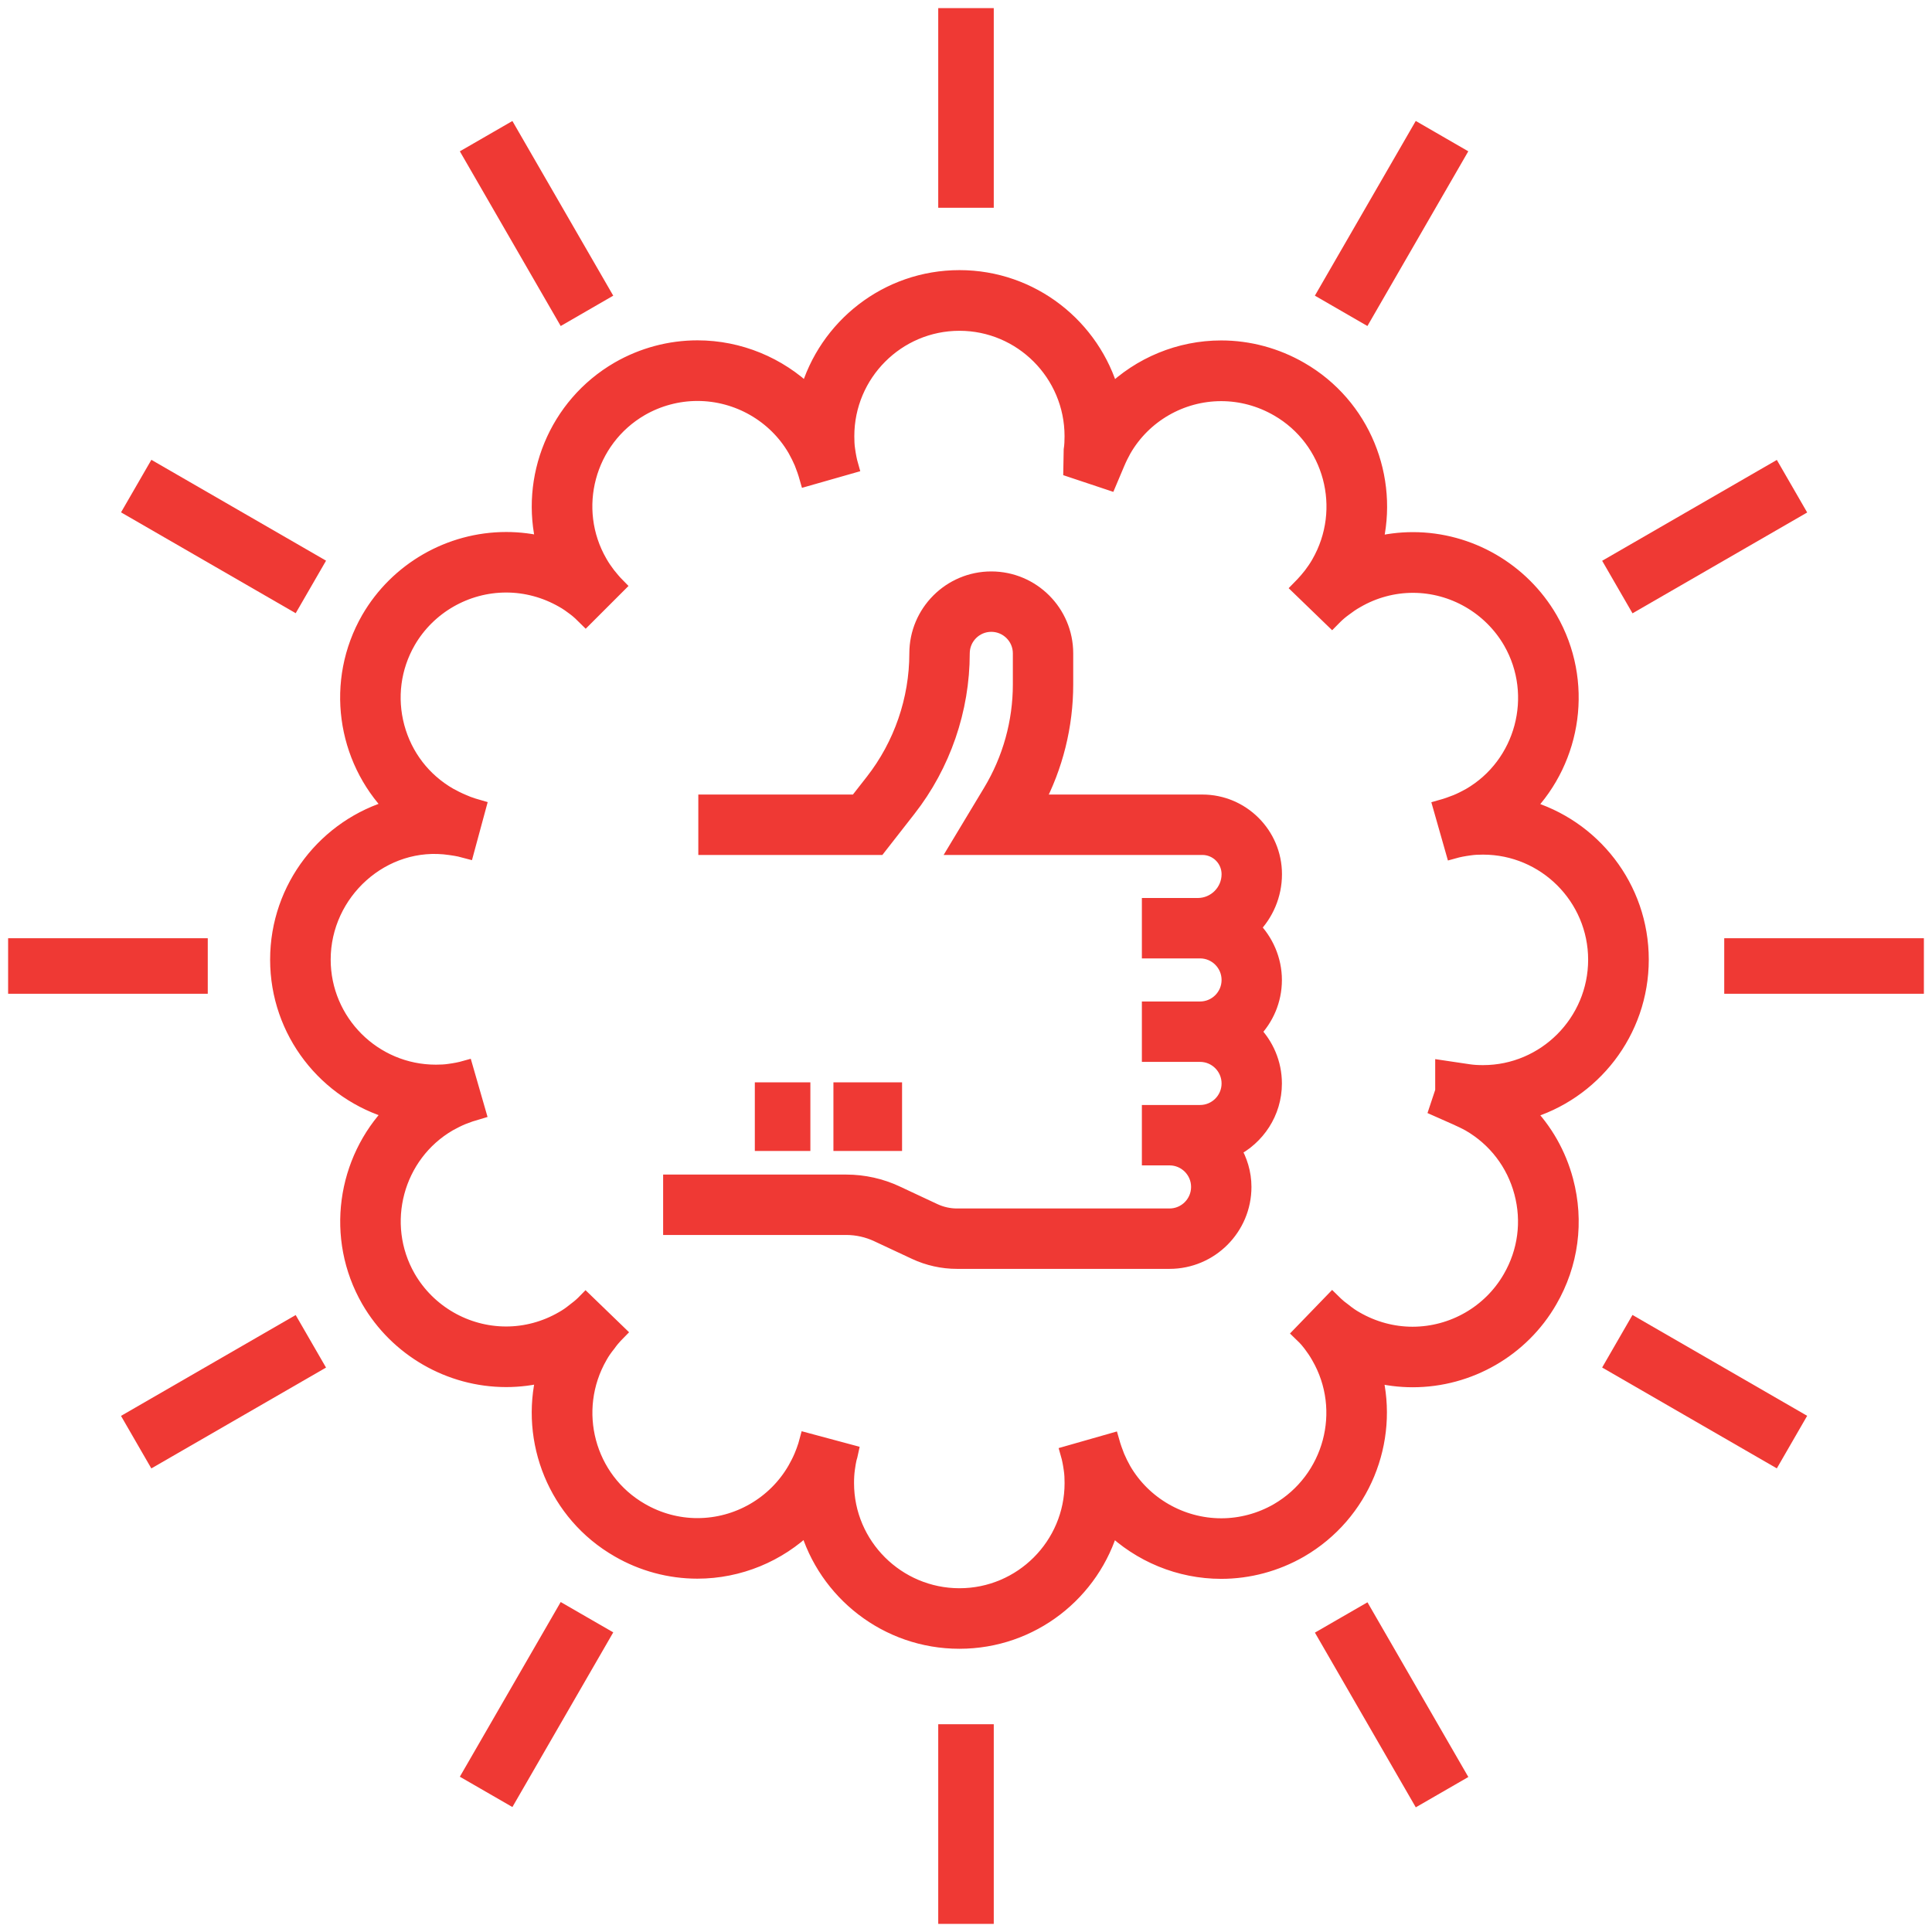 <?xml version="1.0" encoding="UTF-8"?> <svg xmlns="http://www.w3.org/2000/svg" width="119" height="119" viewBox="0 0 119 119" fill="none"><path d="M60.71 1H58.29V12.297H60.71V1Z" fill="#EF3934" stroke="#EF3934" stroke-miterlimit="10"></path><path d="M31.377 8.136L29.007 9.504L34.719 19.398L37.089 18.029L31.377 8.136Z" fill="#EF3934" stroke="#EF3934" stroke-miterlimit="10"></path><path d="M9.506 29.005L8.138 31.375L18.031 37.087L19.4 34.717L9.506 29.005Z" fill="#EF3934" stroke="#EF3934" stroke-miterlimit="10"></path><path d="M12.297 58.29H1V60.71H12.297V58.29Z" fill="#EF3934" stroke="#EF3934" stroke-miterlimit="10"></path><path d="M18.029 81.682L8.136 87.394L9.504 89.764L19.398 84.052L18.029 81.682Z" fill="#EF3934" stroke="#EF3934" stroke-miterlimit="10"></path><path d="M34.719 99.359L29.007 109.252L31.378 110.62L37.09 100.727L34.719 99.359Z" fill="#EF3934" stroke="#EF3934" stroke-miterlimit="10"></path><path d="M60.71 106.703H58.29V118H60.71V106.703Z" fill="#EF3934" stroke="#EF3934" stroke-miterlimit="10"></path><path d="M84.045 99.375L81.674 100.743L87.387 110.638L89.758 109.27L84.045 99.375Z" fill="#EF3934" stroke="#EF3934" stroke-miterlimit="10"></path><path d="M100.734 81.677L99.366 84.048L109.259 89.76L110.628 87.389L100.734 81.677Z" fill="#EF3934" stroke="#EF3934" stroke-miterlimit="10"></path><path d="M118 58.29H106.703V60.71H118V58.29Z" fill="#EF3934" stroke="#EF3934" stroke-miterlimit="10"></path><path d="M109.26 29.012L99.367 34.724L100.736 37.094L110.629 31.383L109.26 29.012Z" fill="#EF3934" stroke="#EF3934" stroke-miterlimit="10"></path><path d="M87.385 8.133L81.672 18.028L84.042 19.397L89.755 9.502L87.385 8.133Z" fill="#EF3934" stroke="#EF3934" stroke-miterlimit="10"></path><path d="M84.638 84.65C85.412 84.844 86.212 84.947 87.014 84.947C90.482 84.947 93.706 83.085 95.427 80.092C96.728 77.85 97.076 75.235 96.407 72.727C95.971 71.096 95.141 69.64 93.991 68.463C98.062 67.306 101.055 63.55 101.055 59.105C101.055 54.661 98.062 50.918 93.989 49.765C96.937 46.73 97.658 41.982 95.447 38.138C93.708 35.139 90.484 33.276 87.029 33.276C86.223 33.276 85.419 33.379 84.642 33.578C85.684 29.465 83.928 24.992 80.086 22.782C78.604 21.925 76.921 21.469 75.219 21.469C72.66 21.469 70.235 22.487 68.444 24.233C67.295 20.144 63.541 17.138 59.098 17.138C54.654 17.138 50.904 20.14 49.754 24.223C47.958 22.483 45.522 21.463 42.961 21.463C41.265 21.463 39.589 21.912 38.107 22.765C34.261 24.995 32.509 29.471 33.546 33.563C32.775 33.368 31.979 33.268 31.179 33.268C27.713 33.268 24.485 35.128 22.746 38.125C20.531 41.973 21.247 46.717 24.203 49.75C20.131 50.907 17.138 54.663 17.138 59.108C17.138 63.552 20.131 67.295 24.205 68.448C21.256 71.485 20.535 76.231 22.746 80.075C24.485 83.074 27.715 84.936 31.177 84.936C31.979 84.936 32.775 84.836 33.546 84.639C32.507 88.75 34.261 93.22 38.103 95.429C39.578 96.284 41.257 96.737 42.954 96.737C45.51 96.737 47.936 95.722 49.73 93.977C50.881 98.056 54.644 101.055 59.093 101.055C63.543 101.055 67.285 98.062 68.435 93.988C70.229 95.73 72.66 96.748 75.217 96.748C76.911 96.748 78.585 96.299 80.065 95.448C83.915 93.216 85.669 88.742 84.634 84.65H84.638ZM80.317 82.268C80.48 82.433 80.629 82.611 80.766 82.792C80.941 83.025 81.102 83.258 81.26 83.538C83.189 86.867 82.04 91.149 78.705 93.084C77.642 93.695 76.438 94.018 75.224 94.018C72.737 94.018 70.419 92.68 69.181 90.548C69.027 90.272 68.891 89.999 68.777 89.731C68.653 89.421 68.544 89.112 68.452 88.787L65.824 89.537C65.912 89.845 65.97 90.153 66.019 90.505C66.062 90.773 66.072 91.07 66.072 91.352C66.072 95.198 62.944 98.326 59.098 98.326C55.251 98.326 52.104 95.198 52.104 91.352C52.104 91.05 52.117 90.764 52.161 90.456C52.193 90.215 52.234 89.982 52.27 89.828C52.307 89.71 52.339 89.595 52.364 89.475L49.728 88.767L49.655 89.035C49.583 89.272 49.491 89.501 49.407 89.708C49.285 89.999 49.149 90.255 49.005 90.512C47.765 92.669 45.447 94.007 42.956 94.007C41.74 94.007 40.536 93.682 39.471 93.064C36.142 91.149 34.996 86.873 36.927 83.517C37.064 83.271 37.215 83.051 37.451 82.756C37.587 82.561 37.744 82.377 37.87 82.243L38.039 82.07L36.074 80.171L35.954 80.293C35.783 80.462 35.595 80.609 35.366 80.783C35.146 80.962 34.928 81.114 34.658 81.264C33.598 81.877 32.394 82.204 31.175 82.204C28.684 82.204 26.36 80.864 25.111 78.707C23.195 75.378 24.344 71.101 27.647 69.185C27.923 69.033 28.197 68.894 28.462 68.783C28.774 68.659 29.084 68.55 29.411 68.456L28.654 65.831C28.346 65.918 28.038 65.976 27.692 66.023C27.423 66.066 27.125 66.077 26.843 66.077C22.997 66.077 19.868 62.949 19.868 59.103C19.868 54.947 23.574 51.553 27.737 52.17C27.966 52.202 28.19 52.239 28.329 52.271C28.455 52.309 28.586 52.343 28.716 52.376L29.43 49.74C29.304 49.701 29.174 49.665 29.116 49.654C28.913 49.594 28.716 49.517 28.49 49.417C28.201 49.295 27.927 49.158 27.669 49.015C26.054 48.087 24.902 46.584 24.418 44.782C23.937 42.982 24.183 41.099 25.111 39.487C26.36 37.334 28.684 35.996 31.179 35.996C32.396 35.996 33.602 36.319 34.686 36.941C34.949 37.086 35.195 37.263 35.426 37.439C35.659 37.614 35.873 37.817 36.076 38.02L38.007 36.09C37.793 35.874 37.594 35.628 37.427 35.423C37.252 35.19 37.074 34.942 36.916 34.66C34.996 31.335 36.142 27.06 39.471 25.131C40.534 24.52 41.74 24.197 42.959 24.197C45.452 24.197 47.776 25.535 49.012 27.669C49.166 27.945 49.303 28.218 49.416 28.483C49.54 28.794 49.649 29.104 49.741 29.43L52.369 28.68C52.281 28.372 52.223 28.064 52.174 27.712C52.131 27.445 52.121 27.147 52.121 26.865C52.121 23.011 55.249 19.875 59.096 19.875C62.942 19.875 66.07 23.011 66.07 26.865C66.07 27.147 66.06 27.445 66.017 27.712L65.995 28.909L68.294 29.676L68.786 28.511C68.908 28.221 69.047 27.947 69.188 27.69C70.424 25.542 72.735 24.208 75.219 24.208C76.44 24.208 77.651 24.535 78.72 25.155C82.049 27.07 83.197 31.348 81.264 34.705C81.117 34.967 80.941 35.215 80.777 35.434C80.608 35.651 80.428 35.859 80.278 36.017L80.253 36.043L80.249 36.047L80.082 36.218L82.045 38.116L82.201 37.958C82.374 37.787 82.564 37.625 82.782 37.467C83.015 37.291 83.261 37.114 83.548 36.956C84.608 36.34 85.812 36.015 87.027 36.015C89.509 36.015 91.829 37.355 93.078 39.51C94.993 42.839 93.845 47.117 90.542 49.032C90.268 49.184 89.992 49.323 89.725 49.434C89.415 49.558 89.107 49.667 88.78 49.759L89.528 52.386C89.838 52.299 90.148 52.241 90.497 52.194C90.766 52.151 91.064 52.14 91.346 52.14C95.192 52.14 98.32 55.268 98.32 59.114C98.32 62.96 95.192 66.105 91.346 66.105C91.044 66.105 90.756 66.092 90.467 66.049L88.9 65.816V67.212L88.543 68.285L89.676 68.787C89.958 68.914 90.255 69.052 90.518 69.198C92.128 70.128 93.281 71.633 93.762 73.435C94.243 75.235 93.993 77.114 93.056 78.73C91.818 80.881 89.501 82.217 87.007 82.219C85.791 82.219 84.585 81.897 83.501 81.272C83.255 81.135 83.037 80.986 82.744 80.751C82.558 80.62 82.38 80.471 82.252 80.349L82.06 80.161L80.161 82.125L80.311 82.271L80.317 82.268Z" fill="#EF3934" stroke="#EF3934" stroke-miterlimit="10"></path><path d="M77.11 57.129C77.945 56.282 78.462 55.124 78.462 53.845C78.462 51.417 76.487 49.439 74.056 49.439H63.793C64.981 47.198 65.604 44.697 65.604 42.154V40.243C65.604 37.736 63.565 35.697 61.057 35.697C58.55 35.697 56.51 37.736 56.51 40.243C56.51 43.095 55.544 45.902 53.788 48.148L52.779 49.439H43.512V52.16H54.105L55.931 49.822C58.06 47.1 59.231 43.699 59.231 40.243C59.231 39.236 60.05 38.417 61.057 38.417C62.064 38.417 62.886 39.236 62.886 40.243V42.154C62.886 44.487 62.249 46.779 61.042 48.78L59.007 52.16H74.056C74.986 52.16 75.742 52.915 75.742 53.845C75.742 54.931 74.858 55.812 73.772 55.812H70.833V58.532H73.915C74.922 58.532 75.742 59.351 75.742 60.36C75.742 61.369 74.922 62.186 73.915 62.186H70.833V64.906H73.915C74.922 64.906 75.742 65.726 75.742 66.734C75.742 67.743 74.922 68.561 73.915 68.561H70.833V71.281H72.037C73.044 71.281 73.864 72.1 73.864 73.107C73.864 74.114 73.044 74.935 72.037 74.935H58.939C58.458 74.935 57.975 74.827 57.538 74.624L55.205 73.532C54.249 73.083 53.187 72.847 52.129 72.847H41.345V75.567H52.129C52.789 75.567 53.453 75.716 54.051 75.995L56.385 77.087C57.181 77.459 58.062 77.655 58.937 77.655H72.035C74.543 77.655 76.582 75.616 76.582 73.109C76.582 72.26 76.333 71.472 75.925 70.791C77.419 70.046 78.458 68.516 78.458 66.737C78.458 65.496 77.956 64.372 77.147 63.55C77.956 62.729 78.458 61.605 78.458 60.364C78.458 59.123 77.939 57.959 77.106 57.136L77.11 57.129Z" fill="#EF3934" stroke="#EF3934" stroke-miterlimit="10"></path><path d="M49.414 67.166H46.993V70.393H49.414V67.166Z" fill="#EF3934" stroke="#EF3934" stroke-miterlimit="10"></path><path d="M55.062 67.166H51.834V70.393H55.062V67.166Z" fill="#EF3934" stroke="#EF3934" stroke-miterlimit="10"></path></svg> 